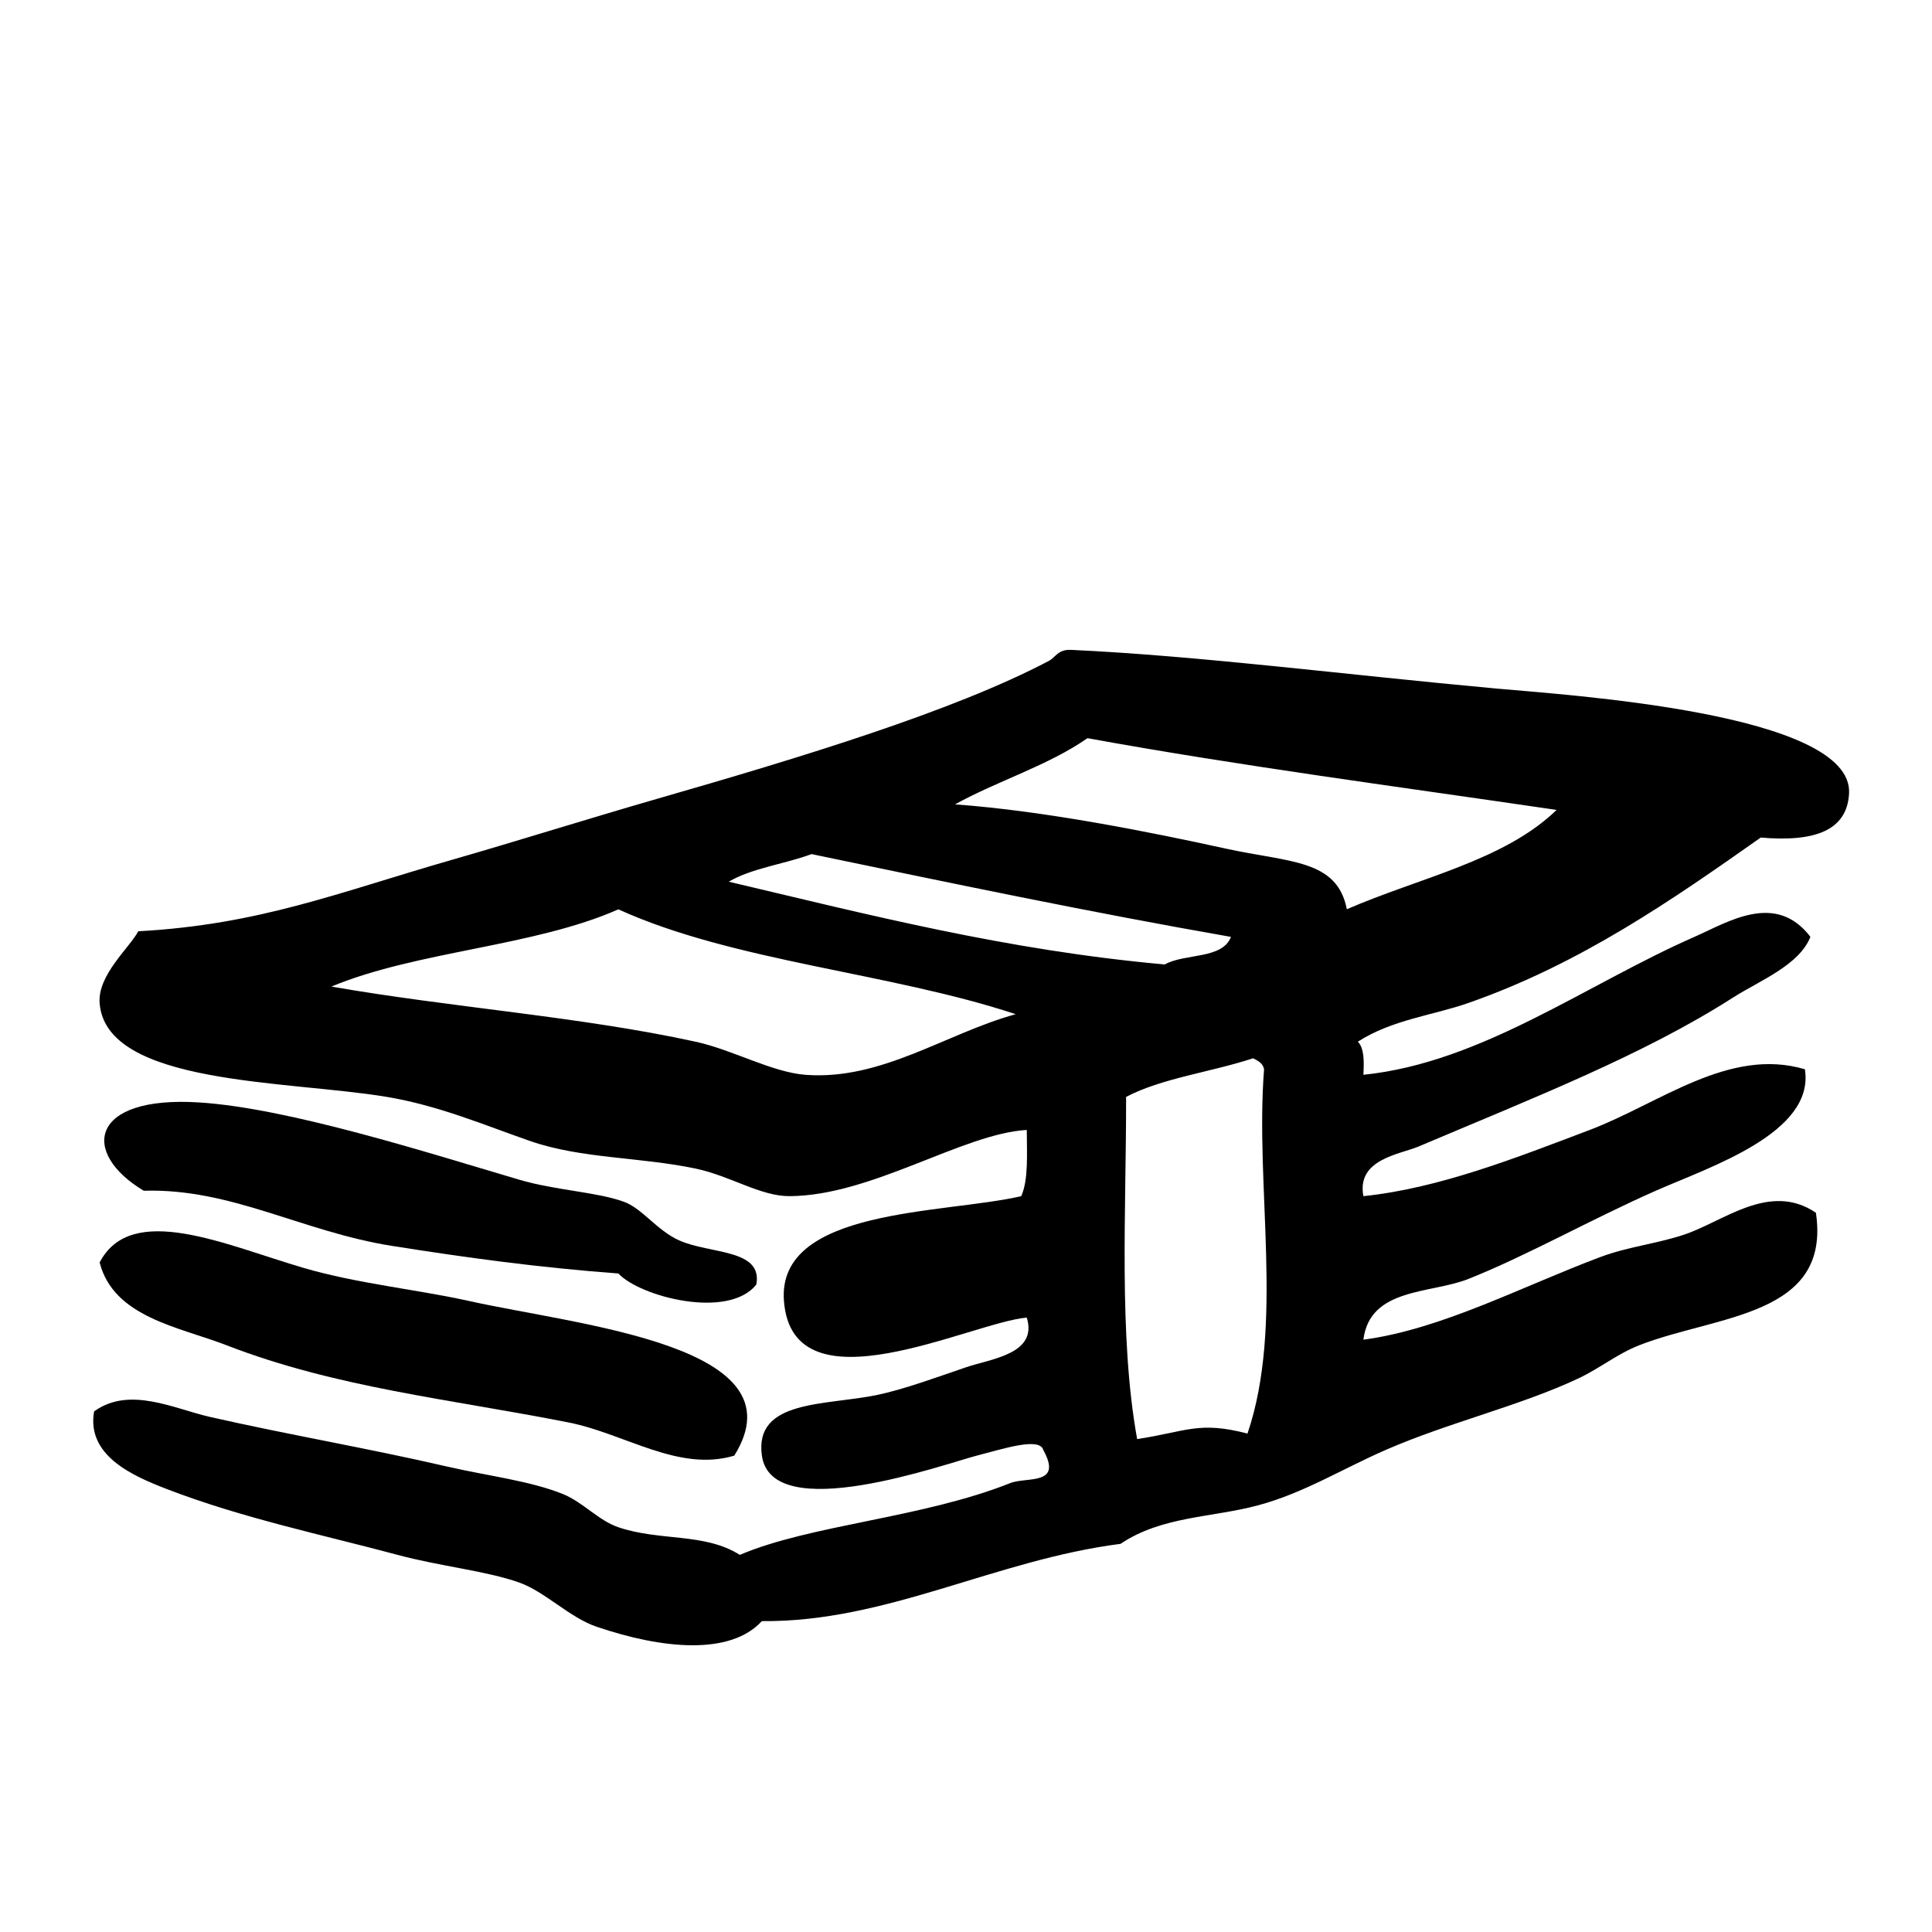 <?xml version="1.0" encoding="UTF-8"?>
<!-- Uploaded to: ICON Repo, www.svgrepo.com, Generator: ICON Repo Mixer Tools -->
<svg fill="#000000" width="800px" height="800px" version="1.1" viewBox="144 144 512 512" xmlns="http://www.w3.org/2000/svg">
 <g>
  <path d="m610.62 365.96c14.453 1.25 22.883-1.914 23.402-11.699 1.129-21.375-74.867-26.07-93.602-27.801-40.25-3.684-78.676-8.672-112.62-10.238-3.43-0.16-4.062 1.984-5.844 2.926-25.355 13.352-65.707 25.578-103.84 36.555-18.184 5.238-36.656 11.07-54.109 16.09-30.328 8.711-51.133 17.246-83.367 19.004-2.266 4.332-10.793 11.551-10.238 19.02 1.613 21.816 49.887 20.484 76.047 24.863 13.777 2.297 25.66 7.394 38.027 11.699 13.543 4.715 29.145 4.207 43.875 7.309 9.176 1.926 17.199 7.34 24.863 7.305 21.805-0.098 45.867-16.551 62.891-17.547 0.023 6.363 0.48 13.156-1.465 17.547-20.41 4.758-64.801 3.059-62.887 27.789 2.309 29.773 49.566 5.668 64.352 4.394 2.984 9.664-9.41 10.891-16.09 13.164-7.523 2.559-16.258 5.789-23.398 7.305-13.672 2.891-32.793 1.148-30.711 16.09 2.609 18.793 48.637 2.144 57.035 0 7.031-1.797 16.566-4.961 17.547-1.465 5.231 9.531-4.359 7.023-8.77 8.77-23.398 9.297-52.789 10.992-71.668 19.02-9.359-5.93-21.105-3.562-32.18-7.324-5.238-1.77-9.402-6.648-14.621-8.766-8.688-3.535-19.996-4.836-30.711-7.305-21.332-4.934-41.77-8.367-62.891-13.164-9.582-2.176-21.32-8.238-30.711-1.465-2.07 11.77 10.34 17.109 19.016 20.48 20.008 7.758 41.734 12.262 61.426 17.547 11.387 3.055 23.422 4.223 32.172 7.309 6.887 2.422 13.297 9.238 20.477 11.703 17.598 6.004 35.512 7.656 43.871-1.461 32.996 0.328 61.797-16.219 95.062-20.477 10.941-7.387 24.309-6.922 36.562-10.242 11.984-3.238 22.059-9.551 33.641-14.621 16.695-7.297 35.711-11.707 51.191-19.008 5.582-2.641 10.352-6.535 16.078-8.77 20.598-8.035 50.879-7.562 46.801-35.105-12.305-8.34-24.52 2.402-35.094 5.859-7.305 2.387-14.832 3.184-21.938 5.844-20.848 7.805-42.164 19.184-62.891 21.941 1.715-13.824 17.82-12.133 27.789-16.086 15.492-6.152 32.918-16 49.73-23.402 14.426-6.367 42.168-15.332 39.484-32.184-20.113-5.941-38.445 9.047-57.035 16.09-19.559 7.41-39.957 15.469-59.965 17.543-1.867-9.836 9.684-11.062 14.629-13.16 30.84-13.074 59.512-24.234 83.359-39.488 7.055-4.5 17.512-8.543 20.477-16.078-9.219-12.043-21.758-3.941-30.711 0-28.793 12.637-56.48 33.371-87.758 36.562 0.203-3.613 0.227-7.043-1.461-8.777 9.145-5.863 19.809-6.938 29.25-10.242 29.773-10.398 54.062-27.336 77.516-43.852zm-253.02 62.891c-9.008-0.656-19.254-6.594-29.25-8.785-30.52-6.672-64.852-9.078-96.523-14.617 22.727-9.441 53.762-10.59 76.047-20.465 30.484 13.863 71.965 16.758 105.3 27.785-18.473 5.082-35.406 17.527-55.574 16.082zm-20.469-51.191c6.137-3.617 14.828-4.672 21.938-7.316 36.738 7.637 73.395 15.336 111.15 21.941-2.289 5.992-12.27 4.316-17.547 7.309-42.059-3.785-78.461-13.195-115.54-21.934zm137.47 146.25c-12.969-3.371-16.125-0.523-29.246 1.461-4.949-27.379-2.883-60.77-2.926-90.68 9.602-5.023 22.66-6.586 33.641-10.238 1.293 0.645 2.613 1.285 2.922 2.922-2.453 31.277 5.375 67.723-4.391 96.535zm26.324-138.95c-2.578-13.305-15.285-12.375-32.172-16.09-19.477-4.277-47.922-9.996-71.668-11.699 11.297-6.246 24.766-10.316 35.105-17.547 40.41 7.367 82.648 12.883 124.32 19.016-13.844 13.465-36.578 18.027-55.582 26.32z"/>
  <path d="m182.1 459.56c23.227-0.707 41.941 10.848 65.809 14.621 19.664 3.102 38.473 5.703 59.965 7.309 5.793 6.195 29.164 12.254 36.562 2.918 1.742-9.5-12.277-8.012-20.469-11.699-5.906-2.656-9.793-8.488-14.629-10.23-7.285-2.629-18.121-2.996-27.785-5.859-24.52-7.234-61.117-18.965-84.82-20.465-29.043-1.836-31.422 13.367-14.633 23.406z"/>
  <path d="m204.04 500.51c29.102 11.266 59.246 14.258 90.676 20.465 14.883 2.949 29.16 13.211 43.875 8.781 18.223-29.188-40.934-34.457-70.199-40.961-13.645-3.039-29.703-4.629-43.871-8.766-20.57-6.012-45.68-17.707-54.113-1.465 3.684 14.543 21.094 17.09 33.633 21.945z"/>
 </g>
</svg>